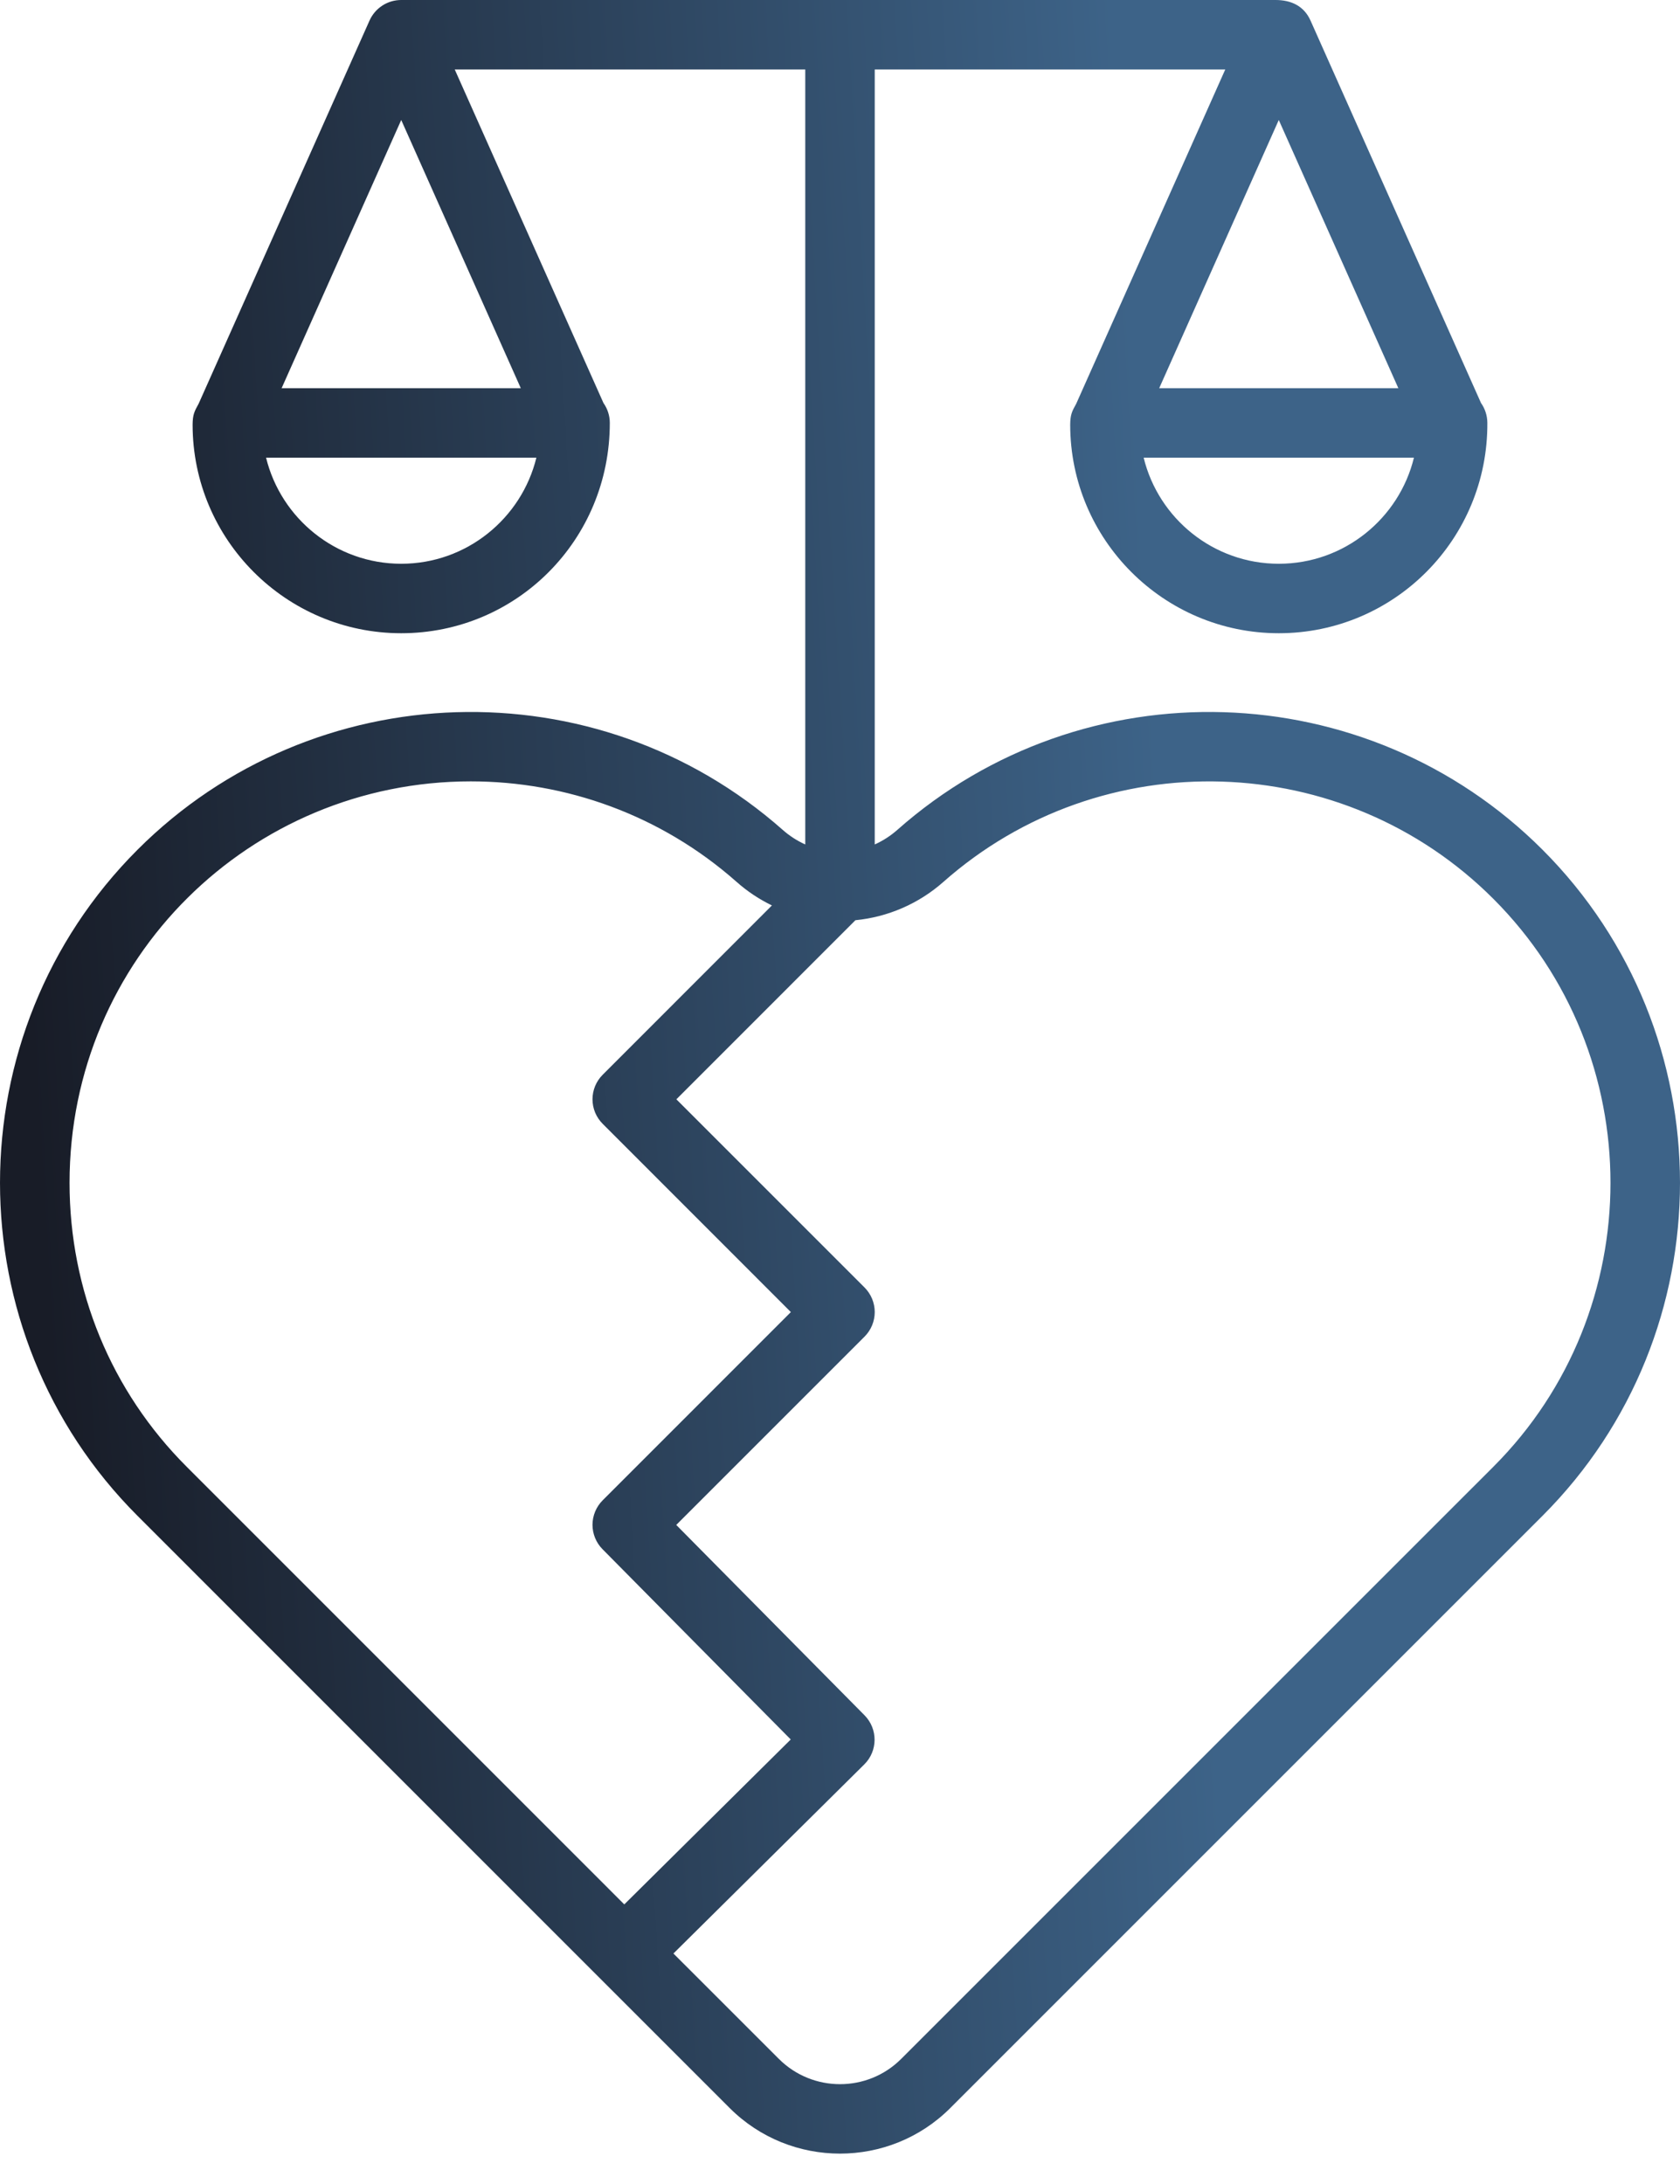 <?xml version="1.0" encoding="UTF-8"?> <svg xmlns="http://www.w3.org/2000/svg" width="40" height="52" viewBox="0 0 40 52" fill="none"> <path fill-rule="evenodd" clip-rule="evenodd" d="M35.556 34.923L21.457 49.021C20.654 49.824 19.347 49.824 18.544 49.021L16.034 46.512L20.578 42.01C20.903 41.688 20.905 41.165 20.584 40.84L16.101 36.308L20.584 31.825C20.661 31.748 20.722 31.657 20.764 31.556C20.805 31.456 20.827 31.348 20.827 31.239C20.827 31.131 20.805 31.023 20.764 30.923C20.722 30.823 20.661 30.731 20.584 30.654L16.104 26.174L20.367 21.91C21.144 21.834 21.876 21.515 22.46 20.999C26.237 17.657 31.99 17.834 35.556 21.401C39.274 25.119 39.275 31.204 35.556 34.923ZM1.656 28.162C1.656 30.724 2.647 33.125 4.445 34.923L14.864 45.343L18.827 41.416L14.347 36.887C14.193 36.732 14.107 36.522 14.107 36.304C14.108 36.085 14.195 35.876 14.35 35.721L18.83 31.24L14.35 26.758C14.273 26.681 14.212 26.59 14.17 26.49C14.129 26.39 14.107 26.282 14.107 26.173C14.107 26.065 14.129 25.957 14.17 25.857C14.212 25.757 14.273 25.666 14.35 25.589L18.379 21.558C18.075 21.411 17.793 21.223 17.54 20.999C15.731 19.398 13.468 18.604 11.209 18.604C5.97 18.604 1.656 22.811 1.656 28.162ZM9.553 13.423C7.998 13.423 6.689 12.345 6.335 10.897H12.771C12.416 12.346 11.108 13.423 9.553 13.423ZM9.553 2.857L12.4 9.243H6.705L9.553 2.857ZM33.294 9.243H27.6L30.447 2.857L33.294 9.243ZM30.447 13.423C28.892 13.423 27.583 12.345 27.23 10.897H33.665C33.312 12.346 32.003 13.423 30.447 13.423ZM36.725 20.23C32.542 16.048 25.794 15.841 21.365 19.759C21.204 19.901 21.023 20.018 20.827 20.106V1.654H29.173L25.625 9.611C25.521 9.799 25.484 9.87 25.481 10.111C25.481 12.849 27.709 15.077 30.447 15.077C33.2 15.077 35.432 12.834 35.413 10.062C35.411 9.895 35.359 9.732 35.262 9.595L31.203 0.49C31.045 0.137 30.737 4.07729e-07 30.37 4.07729e-07H9.553C9.393 -0 9.236 0.046 9.103 0.133C8.969 0.22 8.863 0.344 8.798 0.49L4.73 9.611C4.627 9.797 4.588 9.872 4.586 10.111C4.586 12.849 6.814 15.077 9.553 15.077C12.299 15.077 14.523 12.857 14.519 10.064C14.518 9.896 14.465 9.732 14.368 9.595L10.827 1.654H19.173V20.106C18.977 20.018 18.796 19.901 18.636 19.759C14.205 15.841 7.458 16.048 3.275 20.231C-1.091 24.597 -1.092 31.726 3.275 36.092L17.373 50.191C18.821 51.638 21.178 51.639 22.626 50.191L36.725 36.092C41.093 31.724 41.09 24.599 36.725 20.23Z" fill="url(#paint0_linear_2476_2)"></path> <defs> <linearGradient id="paint0_linear_2476_2" x1="2.3" y1="51.277" x2="29.482" y2="49.638" gradientUnits="userSpaceOnUse"> <stop stop-color="#181C27"></stop> <stop offset="1" stop-color="#3D6388"></stop> </linearGradient> </defs> </svg> 